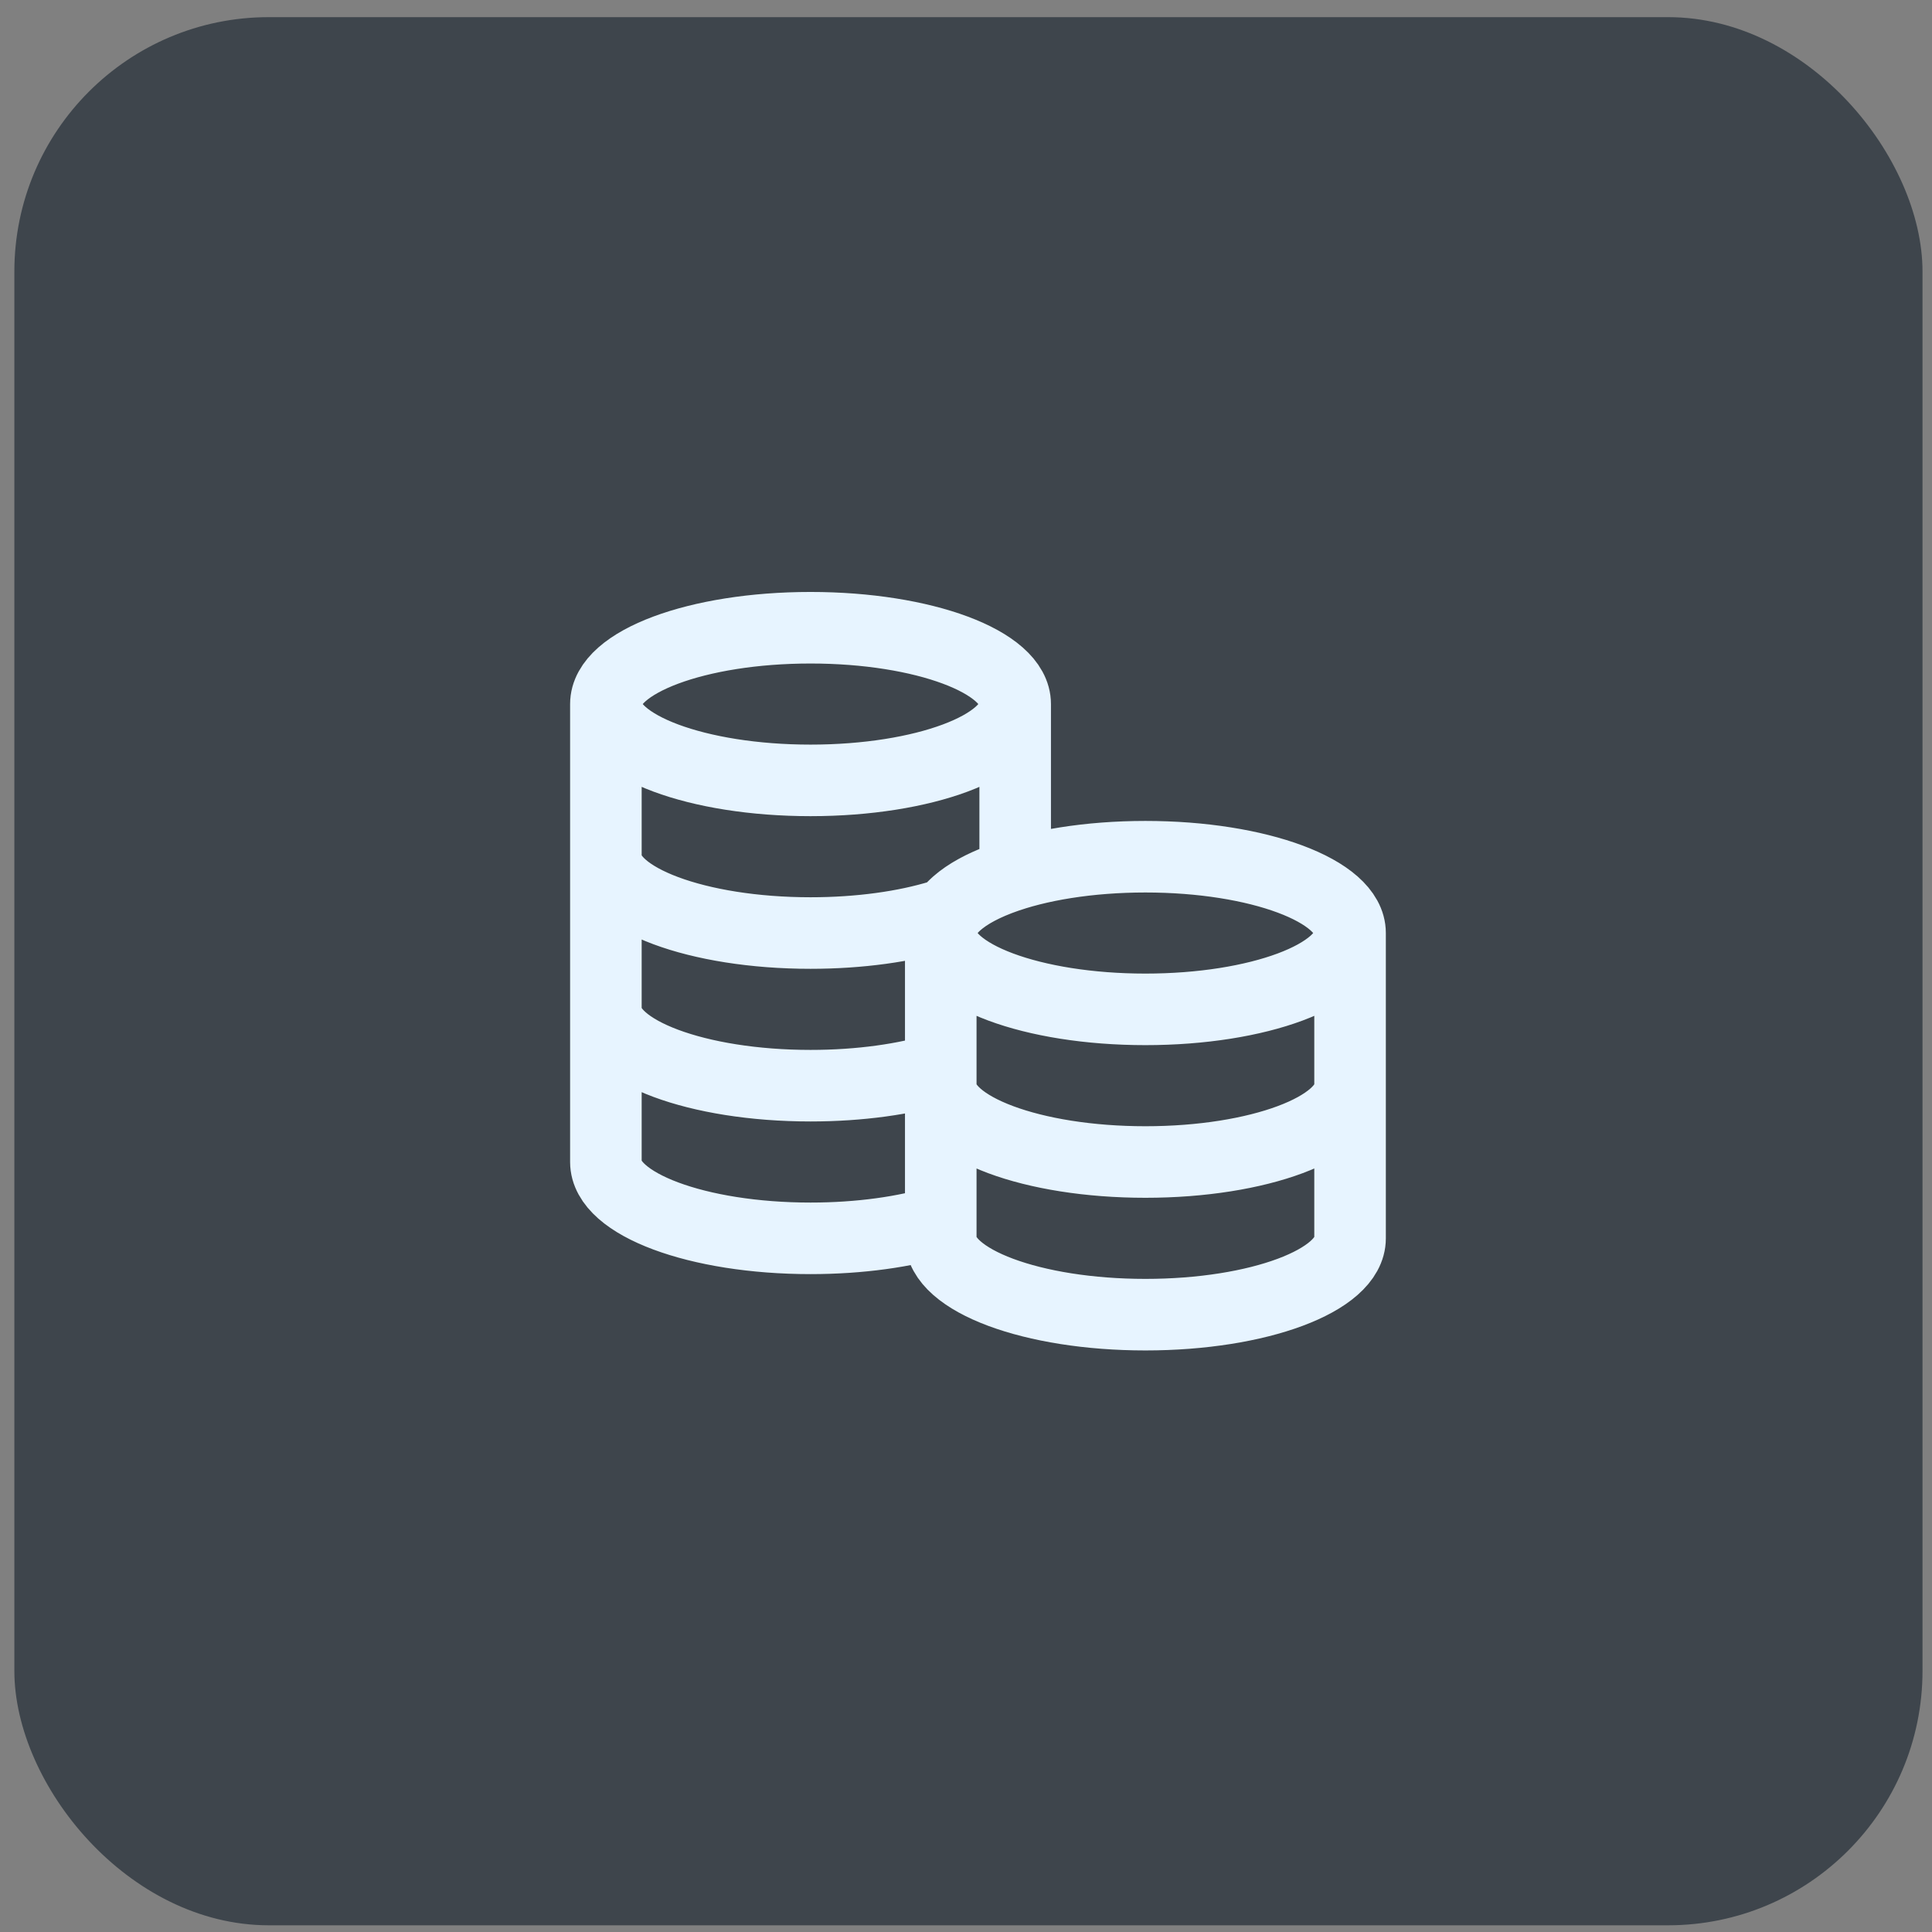 <svg width="81" height="81" viewBox="0 0 81 81" fill="none" xmlns="http://www.w3.org/2000/svg">
<rect x="0" y="0" width="81" height="81" fill="#808080" stroke="none"/>
<rect x="0.602" y="0.719" width="80" height="80" rx="10.667" fill="#3E454C"/>
<path d="M42.562 29.518C42.562 31.286 38.721 32.718 33.982 32.718C29.244 32.718 25.402 31.286 25.402 29.518M42.562 29.518C42.562 27.751 38.721 26.318 33.982 26.318C29.244 26.318 25.402 27.751 25.402 29.518M42.562 29.518V36.65C40.657 37.237 39.442 38.125 39.442 39.118M25.402 29.518V48.718C25.402 50.486 29.244 51.918 33.982 51.918C36.057 51.918 37.959 51.644 39.442 51.187V39.118M25.402 35.918C25.402 37.686 29.244 39.118 33.982 39.118C36.057 39.118 37.959 38.844 39.442 38.387M25.402 42.318C25.402 44.086 29.244 45.518 33.982 45.518C36.057 45.518 37.959 45.244 39.442 44.787M56.602 39.118C56.602 40.886 52.761 42.318 48.022 42.318C43.284 42.318 39.442 40.886 39.442 39.118M56.602 39.118C56.602 37.351 52.761 35.918 48.022 35.918C43.284 35.918 39.442 37.351 39.442 39.118M56.602 39.118V51.918C56.602 53.686 52.761 55.118 48.022 55.118C43.284 55.118 39.442 53.686 39.442 51.918V39.118M56.602 45.518C56.602 47.286 52.761 48.718 48.022 48.718C43.284 48.718 39.442 47.286 39.442 45.518" stroke="#E7F4FF" stroke-width="3" stroke-linecap="round" stroke-linejoin="round"/>
</svg>
